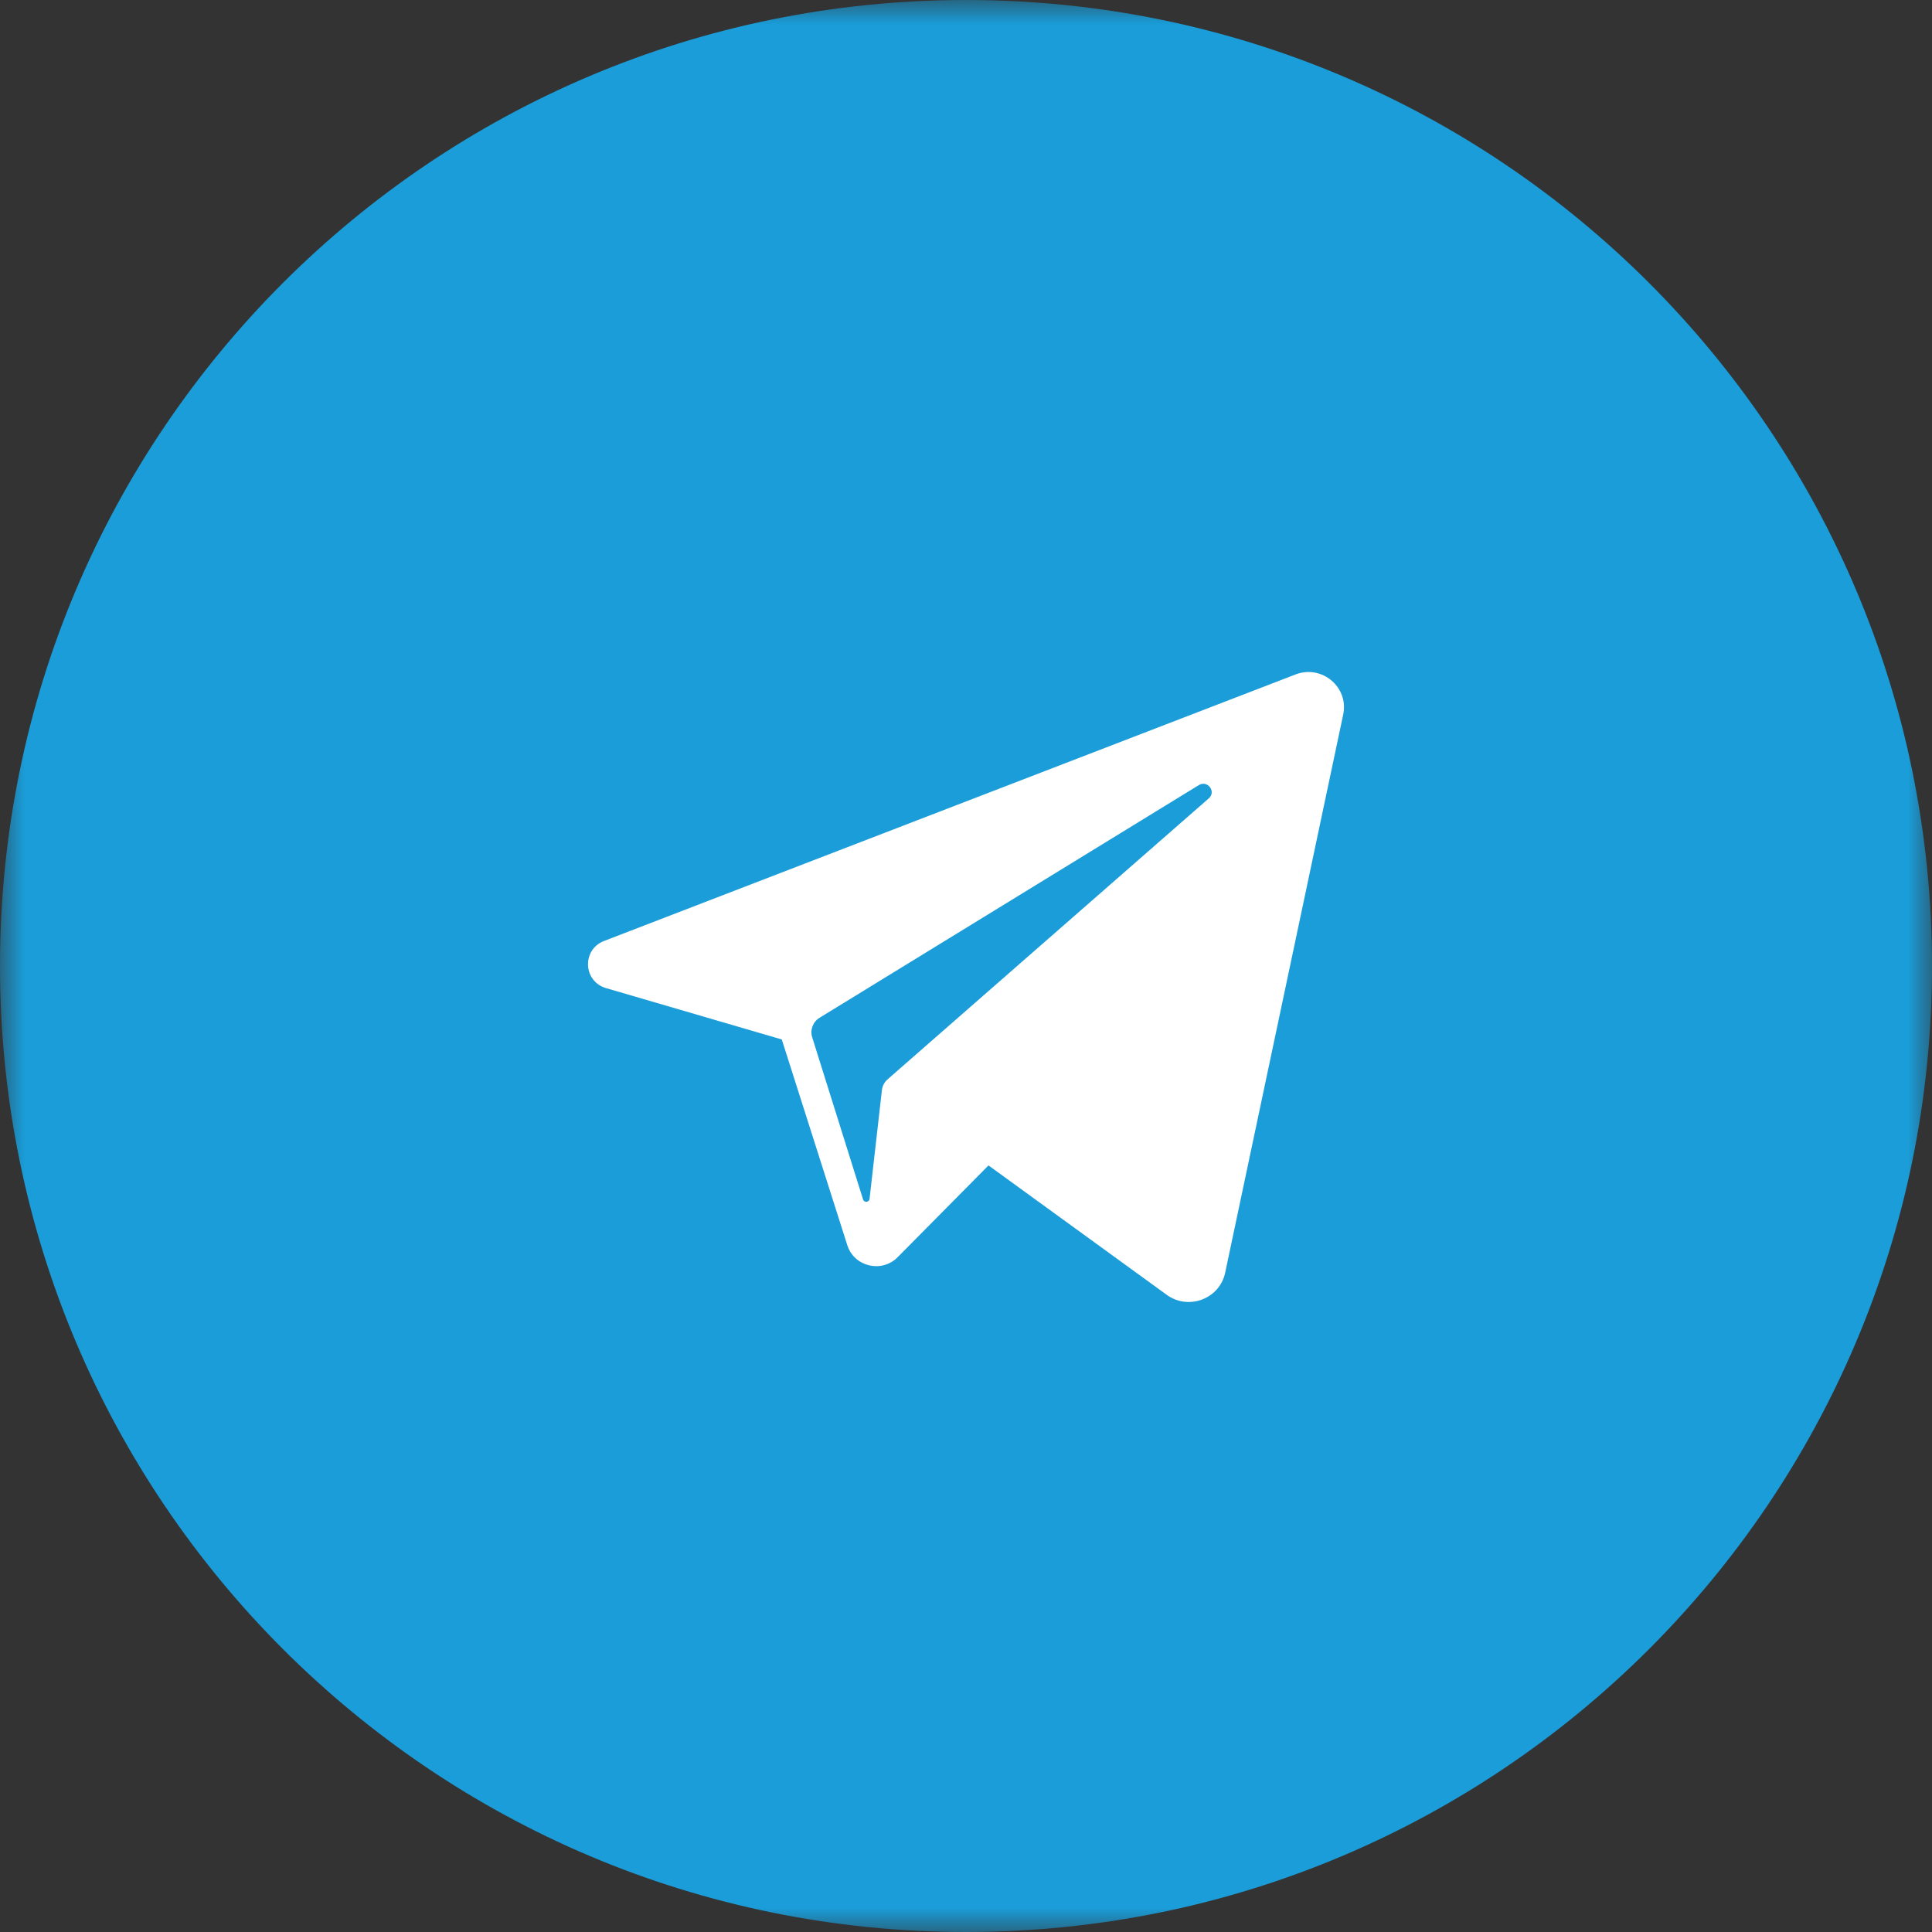 <?xml version="1.0" encoding="UTF-8"?> <svg xmlns="http://www.w3.org/2000/svg" width="40" height="40" viewBox="0 0 40 40" fill="none"><rect x="0" y="0" width="40" height="40" fill="#333333" stroke="none"/><g clip-path="url(#clip0_30_34)"><mask id="mask0_30_34" style="mask-type:luminance" maskUnits="userSpaceOnUse" x="0" y="0" width="40" height="40"><path d="M40 0H0V40H40V0Z" fill="white"></path></mask><g mask="url(#mask0_30_34)"><path d="M0 20C0 31.046 8.954 40 20 40C31.046 40 40 31.046 40 20C40 8.954 31.046 0 20 0C8.954 0 0 8.954 0 20Z" fill="#1A9DD9"></path><path d="M26.822 13.964L12.506 19.482C12.043 19.661 12.071 20.319 12.548 20.458L16.186 21.521L17.543 25.782C17.685 26.227 18.255 26.362 18.585 26.029L20.466 24.129L24.156 26.808C24.608 27.136 25.251 26.892 25.366 26.35L27.81 14.792C27.929 14.226 27.366 13.754 26.822 13.964ZM25.027 16.529L18.378 22.345C18.311 22.403 18.269 22.483 18.259 22.57L18.003 24.822C17.995 24.895 17.891 24.905 17.869 24.834L16.816 21.477C16.767 21.323 16.83 21.157 16.968 21.072L24.82 16.255C25.001 16.144 25.186 16.39 25.027 16.529Z" fill="white"></path></g></g><defs><clipPath id="clip0_30_34"><rect width="40" height="40" fill="white"></rect></clipPath></defs></svg> 